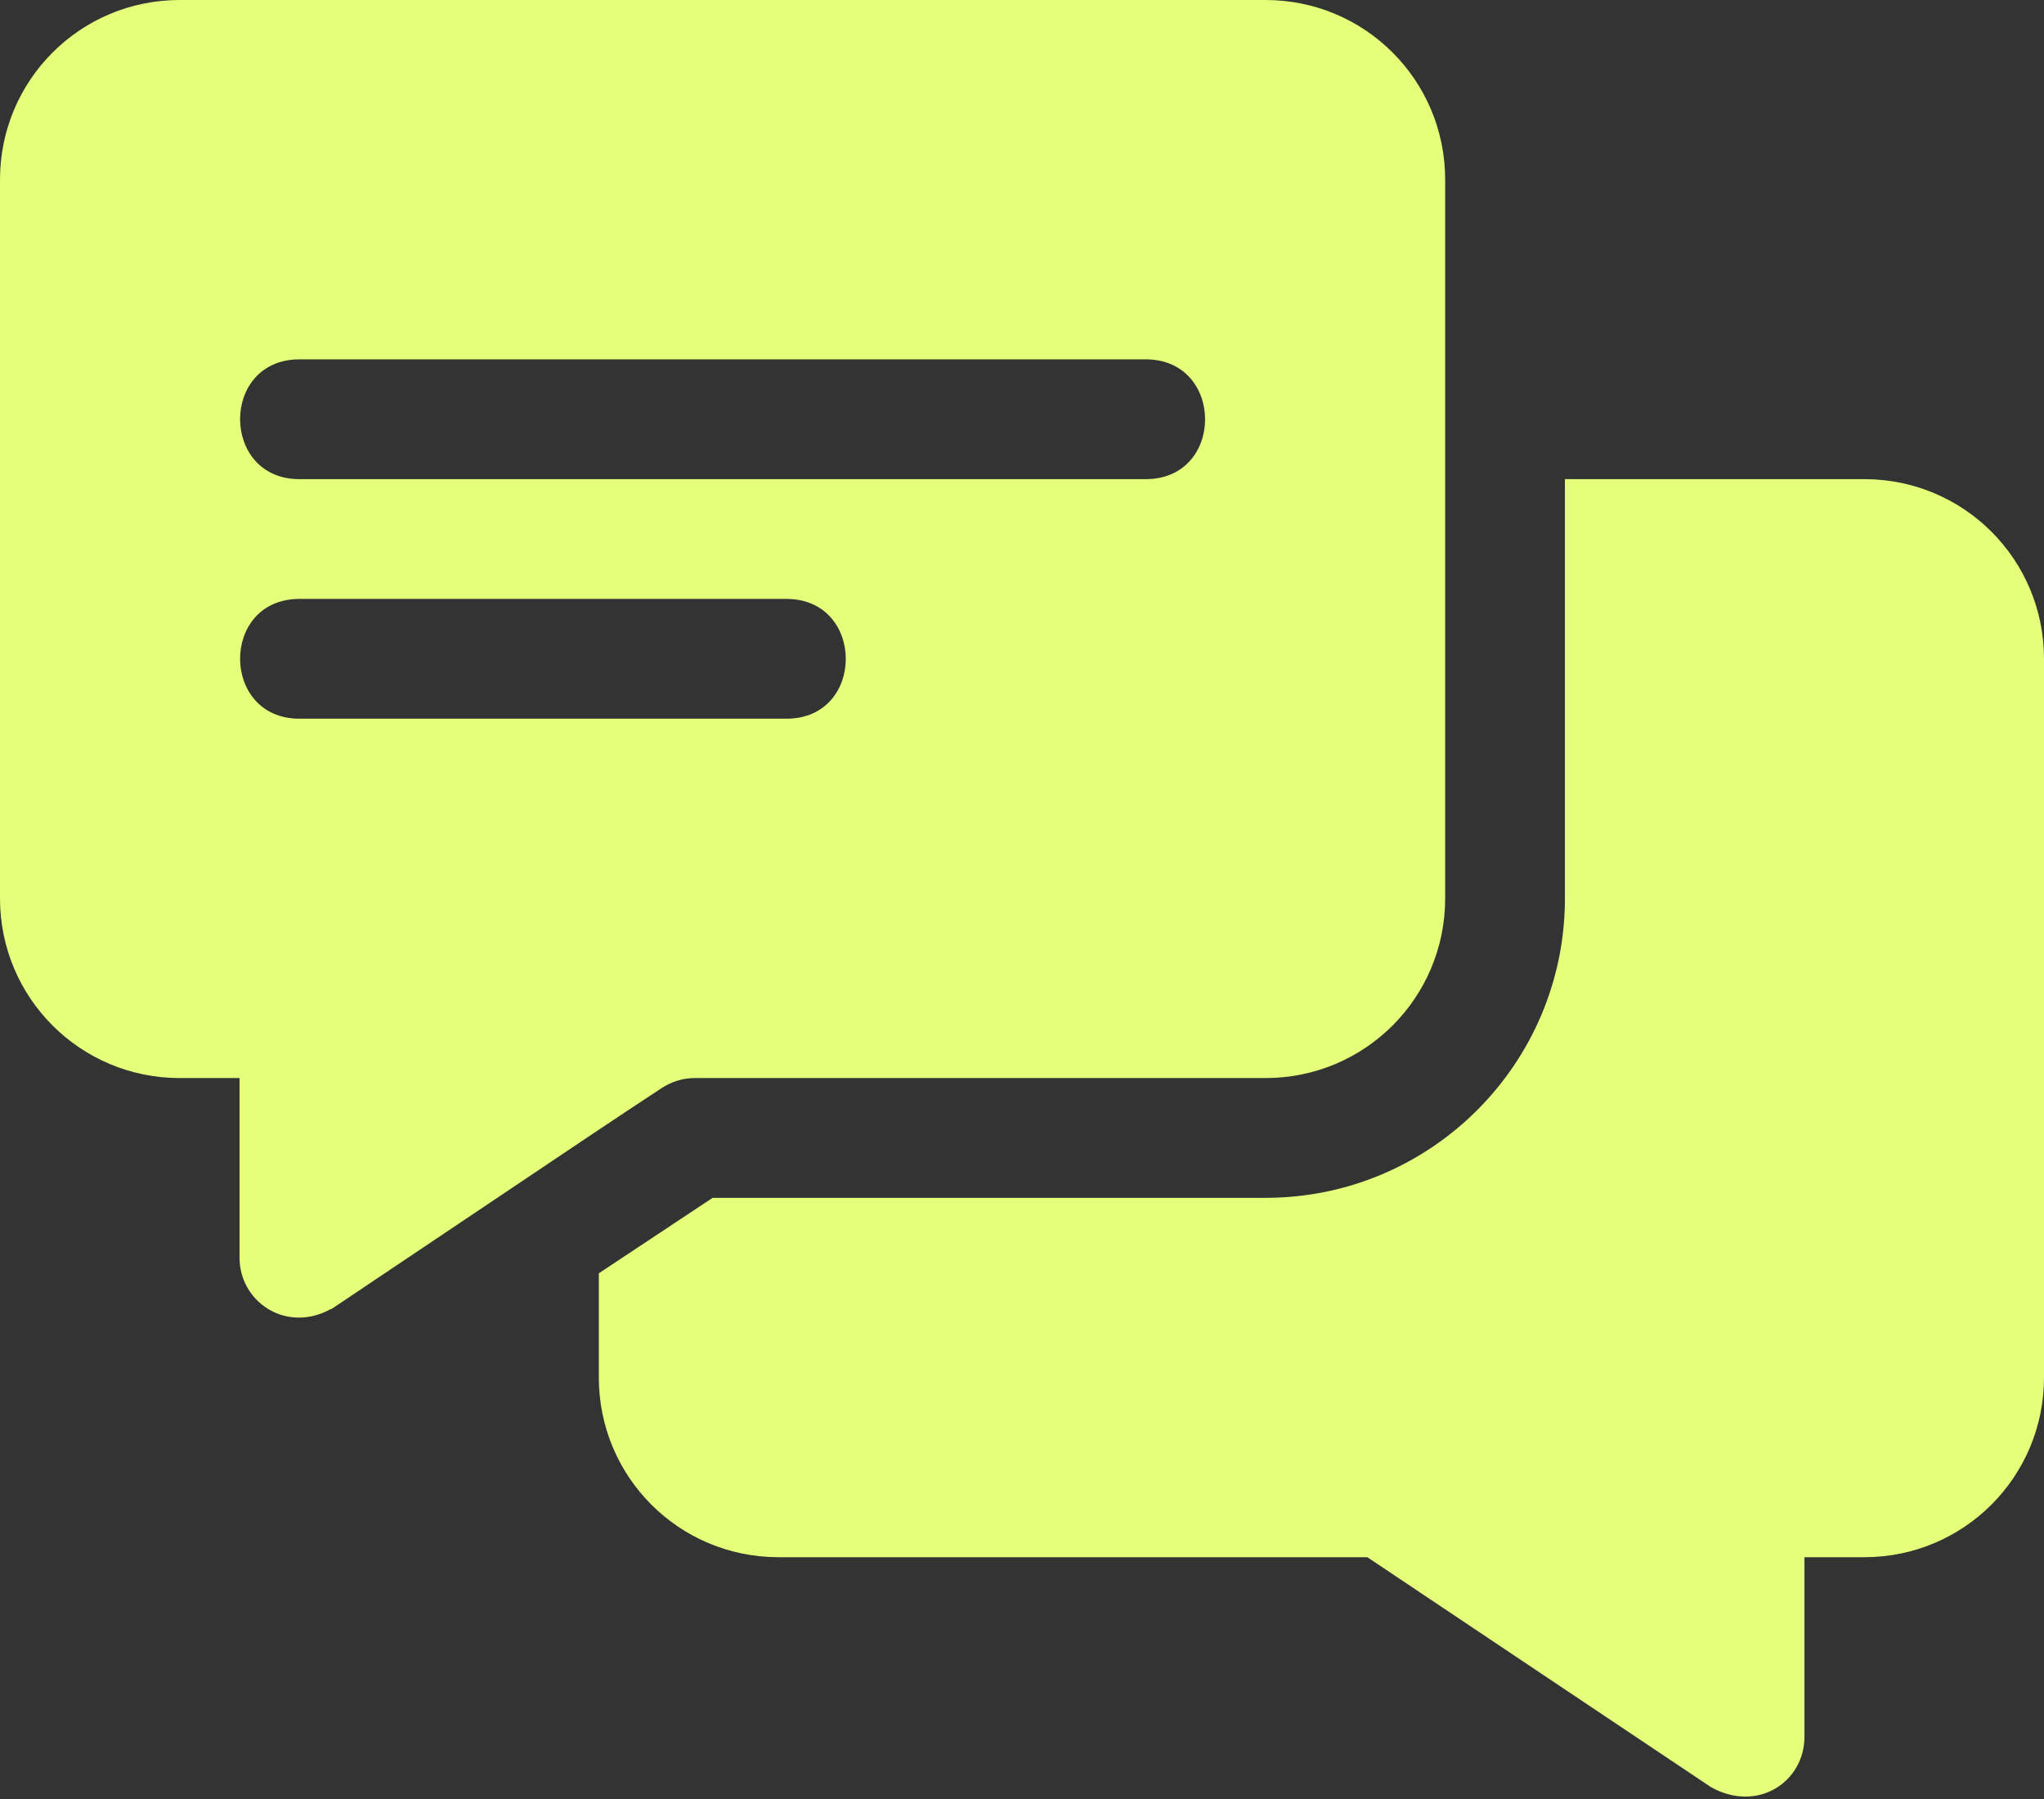 <svg xmlns="http://www.w3.org/2000/svg" width="100" height="88" viewBox="0 0 100 88" fill="none"><rect x="0" y="0" width="100" height="88" fill="#333333" stroke="none"/><path d="M61.914 0H8.789C3.926 0 0 3.926 0 8.789V43.945C0 48.808 3.926 52.734 8.789 52.734H11.719V61.523C11.719 63.64 13.91 65.173 16.055 64.102C16.113 64.043 16.231 64.043 16.289 63.984C32.406 53.177 28.794 55.586 32.403 53.203C32.871 52.91 33.398 52.734 33.984 52.734H61.914C66.778 52.734 70.703 48.808 70.703 43.945V8.789C70.703 3.926 66.778 0 61.914 0ZM38.477 35.156H14.648C10.787 35.156 10.771 29.297 14.648 29.297H38.477C42.339 29.297 42.354 35.156 38.477 35.156ZM56.055 23.438H14.648C10.787 23.438 10.771 17.578 14.648 17.578H56.055C59.917 17.578 59.932 23.438 56.055 23.438Z" fill="#E6FF7B"></path><path d="M91.211 23.438H76.562V43.945C76.562 52.031 70 58.594 61.914 58.594H34.863L29.297 62.285V67.383C29.297 72.246 33.222 76.172 38.086 76.172H66.894L83.711 87.422C86.006 88.696 88.281 87.146 88.281 84.961V76.172H91.211C96.074 76.172 100 72.246 100 67.383V32.227C100 27.363 96.074 23.438 91.211 23.438Z" fill="#E6FF7B"></path></svg>